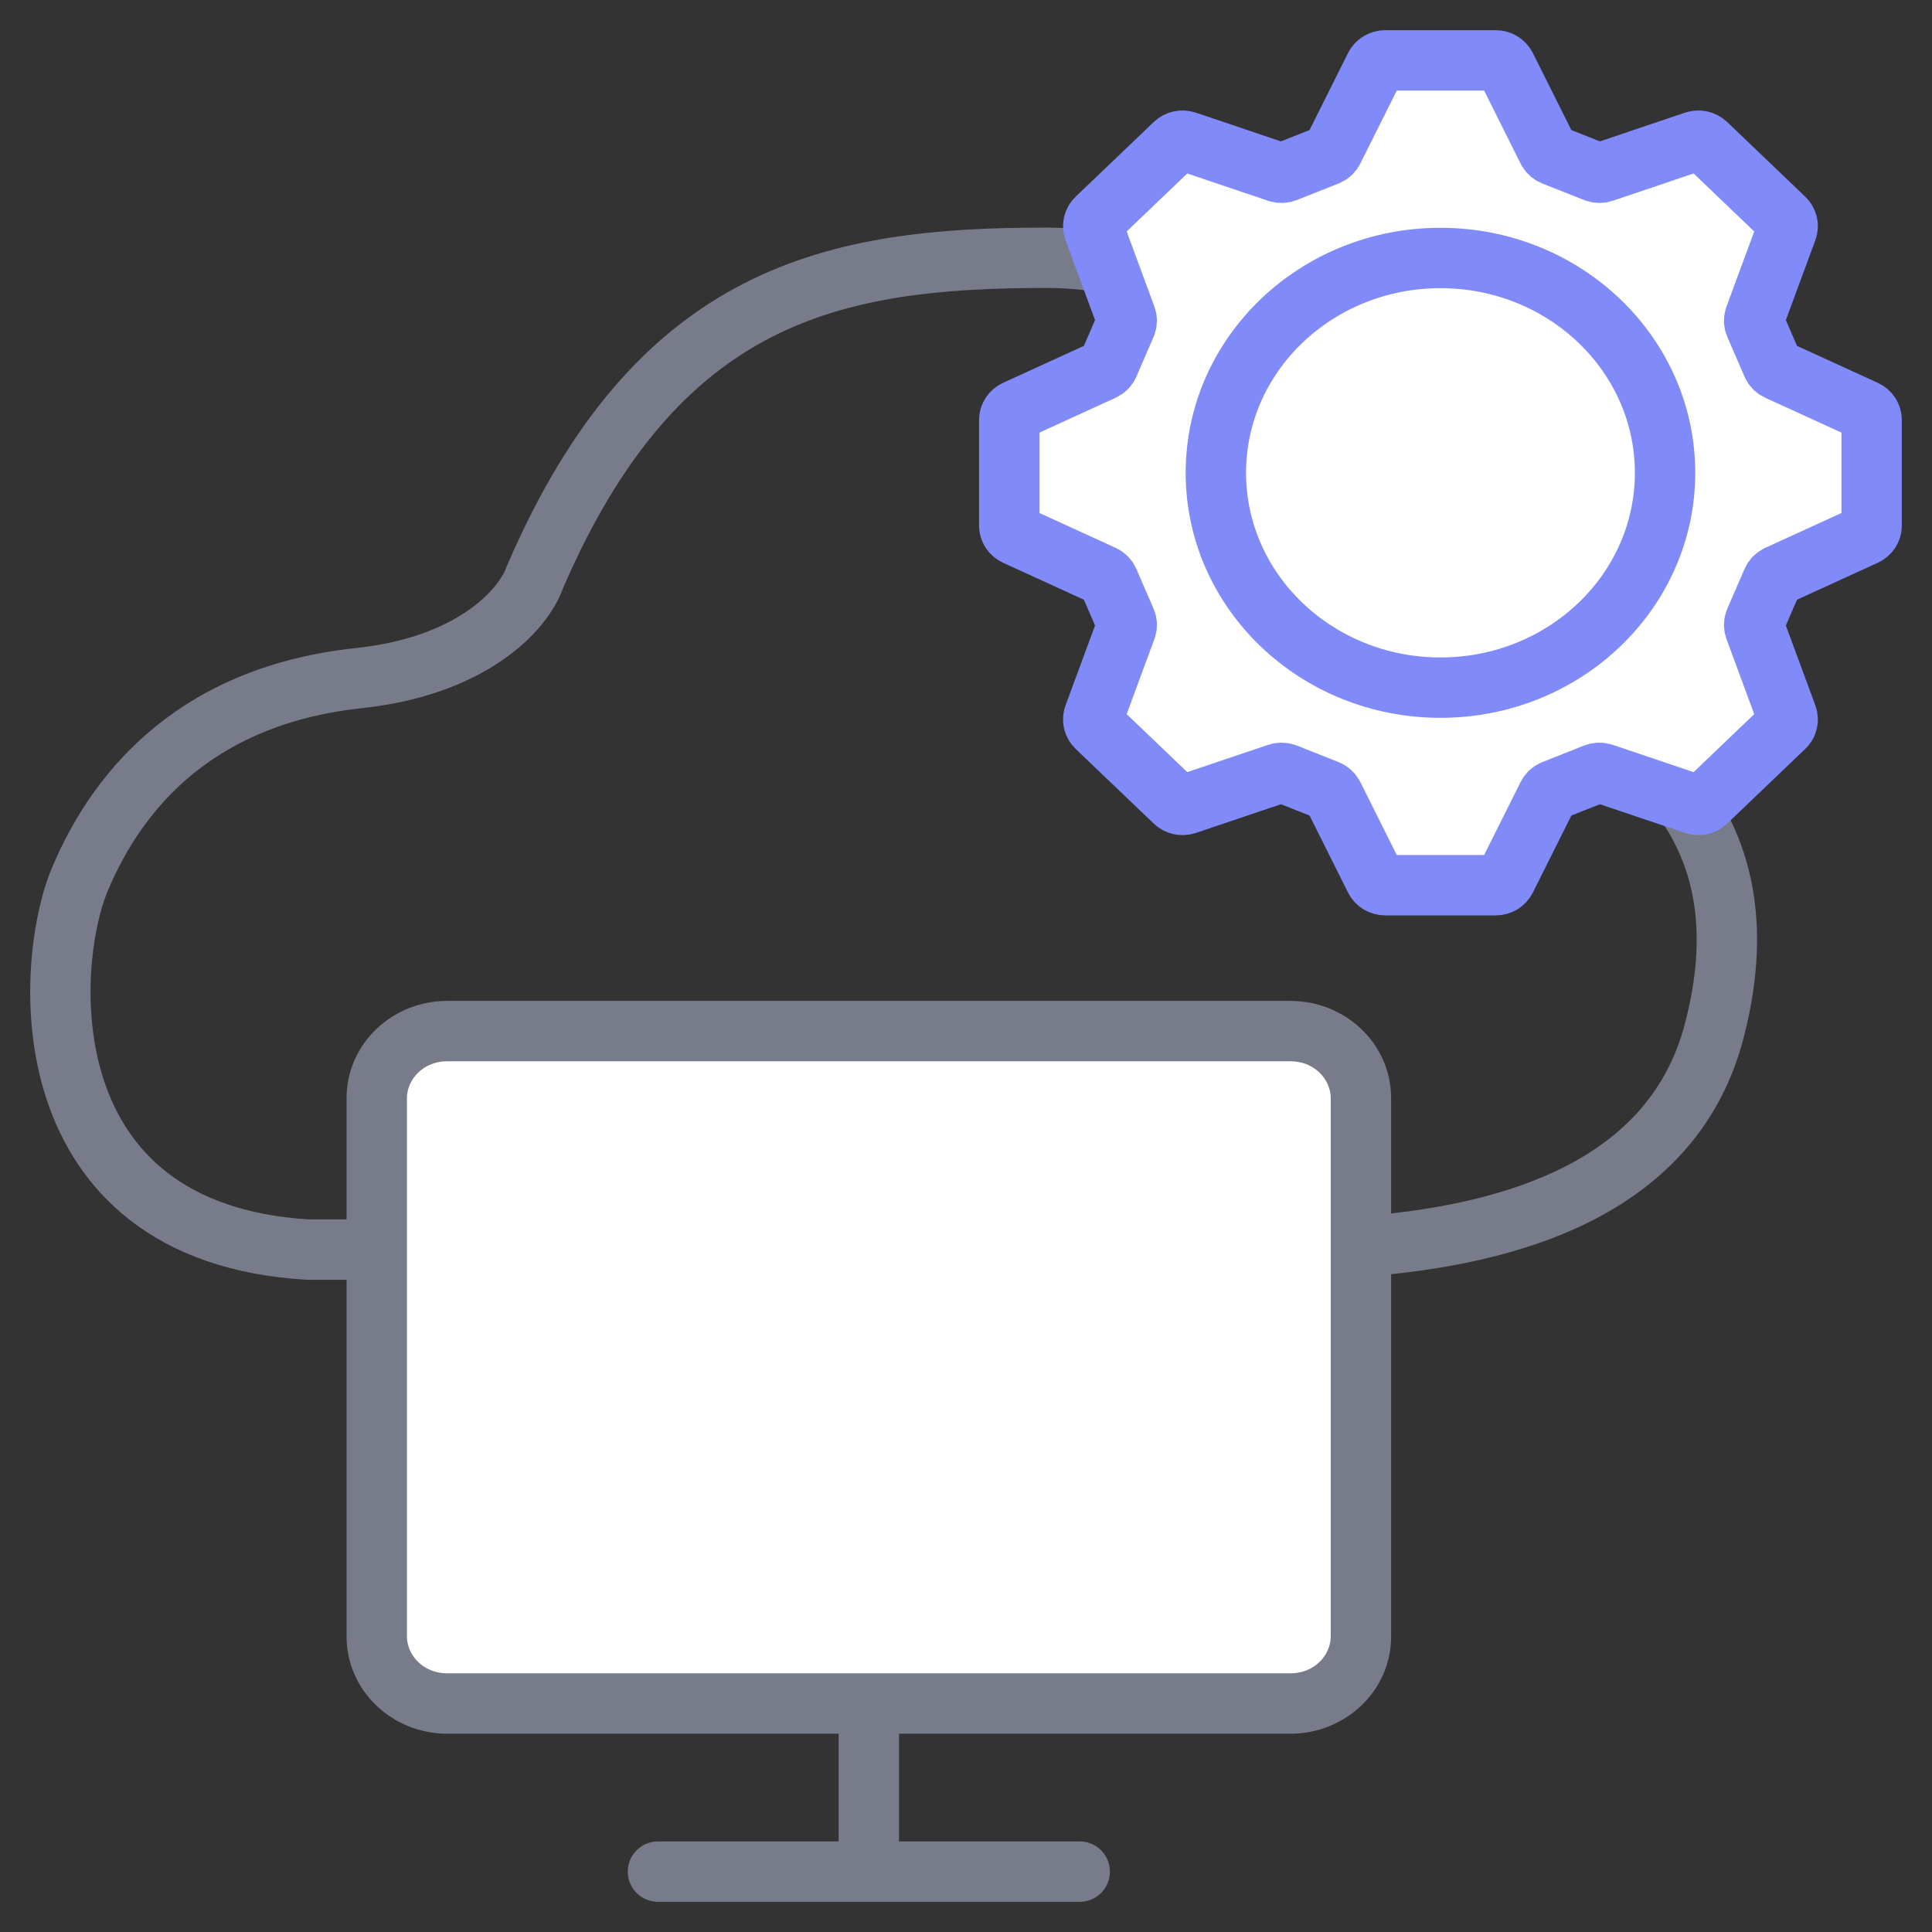 <?xml version="1.0" encoding="UTF-8"?> <svg xmlns="http://www.w3.org/2000/svg" width="64" height="64" viewBox="0 0 64 64" fill="none"><rect x="0" y="0" width="64" height="64" fill="#333333" stroke="none"/><path d="M12.48 36.383C12.48 35.153 13.522 34.156 14.808 34.156H42.754C44.04 34.156 45.083 35.153 45.083 36.383V41.295V54.204C45.083 55.434 44.04 56.431 42.754 56.431H14.808C13.522 56.431 12.48 55.434 12.48 54.204L12.48 41.395L12.48 36.383Z" fill="white"></path><path d="M10.208 41.395L10.148 42.394L10.178 42.395H10.208V41.395ZM45.722 16.336L46.635 15.927V15.927L45.722 16.336ZM17.719 19.12L16.801 18.725L16.787 18.757L16.775 18.791L17.719 19.12ZM11.897 22.461L11.792 21.467L11.897 22.461ZM2.639 29.144L1.717 28.758H1.717L2.639 29.144ZM12.48 54.204H13.48V54.204L12.48 54.204ZM12.48 36.383H13.48H12.48ZM29.781 56.431C29.781 55.879 29.334 55.431 28.781 55.431C28.229 55.431 27.781 55.879 27.781 56.431H29.781ZM35.768 63C36.32 63 36.768 62.552 36.768 62C36.768 61.448 36.32 61 35.768 61V63ZM21.795 61C21.243 61 20.795 61.448 20.795 62C20.795 62.552 21.243 63 21.795 63V61ZM57.752 34.409C58.69 30.819 58.081 28.153 56.742 26.151C55.439 24.204 53.512 22.994 52.042 22.151L51.047 23.886C52.488 24.713 54.054 25.731 55.08 27.264C56.069 28.743 56.625 30.81 55.817 33.903L57.752 34.409ZM52.042 22.151C50.615 21.332 49.707 20.699 48.941 19.845C48.17 18.985 47.493 17.842 46.635 15.927L44.81 16.745C45.698 18.728 46.476 20.091 47.452 21.18C48.433 22.275 49.563 23.034 51.047 23.886L52.042 22.151ZM46.635 15.927C45.771 14 42.297 7.539 34.66 7.539V9.539C40.997 9.539 43.987 14.909 44.81 16.745L46.635 15.927ZM34.66 7.539C31.137 7.539 27.717 7.814 24.642 9.39C21.533 10.983 18.906 13.836 16.801 18.725L18.638 19.515C20.609 14.938 22.959 12.5 25.554 11.17C28.184 9.822 31.198 9.539 34.66 9.539V7.539ZM16.775 18.791C16.549 19.441 15.226 21.102 11.792 21.467L12.003 23.456C15.975 23.034 18.114 21.027 18.664 19.449L16.775 18.791ZM11.792 21.467C6.131 22.069 3.149 25.334 1.717 28.758L3.562 29.53C4.76 26.663 7.185 23.968 12.003 23.456L11.792 21.467ZM1.717 28.758C1.053 30.345 0.587 33.518 1.544 36.419C2.032 37.895 2.898 39.328 4.32 40.429C5.743 41.53 7.656 42.245 10.148 42.394L10.268 40.397C8.102 40.268 6.595 39.66 5.544 38.847C4.492 38.033 3.829 36.961 3.443 35.791C2.654 33.402 3.061 30.727 3.562 29.53L1.717 28.758ZM14.808 35.156H42.754V33.156H14.808V35.156ZM42.754 55.431H14.808V57.431H42.754V55.431ZM14.808 55.431C14.032 55.431 13.48 54.84 13.48 54.204H11.48C11.48 56.028 13.012 57.431 14.808 57.431V55.431ZM44.083 54.204C44.083 54.84 43.53 55.431 42.754 55.431V57.431C44.55 57.431 46.083 56.028 46.083 54.204H44.083ZM42.754 35.156C43.53 35.156 44.083 35.747 44.083 36.383H46.083C46.083 34.559 44.55 33.156 42.754 33.156V35.156ZM14.808 33.156C13.012 33.156 11.48 34.559 11.48 36.383H13.48C13.48 35.747 14.032 35.156 14.808 35.156V33.156ZM27.781 56.431V62H29.781V56.431H27.781ZM28.781 63H35.768V61H28.781V63ZM28.781 61H21.795V63H28.781V61ZM13.48 54.204L13.48 41.395H11.48L11.48 54.204L13.48 54.204ZM13.48 41.395L13.48 36.383H11.48L11.48 41.395H13.48ZM10.208 42.395H12.48V40.395H10.208V42.395ZM44.083 36.383V41.295H46.083V36.383H44.083ZM44.083 41.295V54.204H46.083V41.295H44.083ZM45.157 42.292C47.768 42.097 50.509 41.584 52.8 40.402C55.12 39.205 56.993 37.31 57.752 34.409L55.817 33.903C55.229 36.152 53.801 37.635 51.883 38.625C49.934 39.63 47.497 40.111 45.008 40.298L45.157 42.292Z" fill="#787B8A"></path><path d="M45.887 2H49.546C49.69 2 49.82 2.079 49.882 2.202L51.267 4.974C51.307 5.053 51.376 5.115 51.461 5.149L52.841 5.696C52.926 5.729 53.021 5.732 53.107 5.703L56.136 4.68C56.271 4.634 56.421 4.667 56.523 4.764L59.11 7.239C59.212 7.336 59.246 7.48 59.198 7.609L58.129 10.506C58.099 10.589 58.101 10.679 58.136 10.76L58.708 12.081C58.743 12.162 58.808 12.228 58.891 12.266L61.788 13.591C61.918 13.65 62 13.775 62 13.912V17.412C62 17.549 61.918 17.674 61.788 17.733L58.891 19.058C58.808 19.096 58.743 19.162 58.708 19.243L58.136 20.564C58.101 20.645 58.099 20.736 58.129 20.819L59.198 23.715C59.246 23.844 59.212 23.988 59.11 24.085L56.523 26.56C56.421 26.657 56.271 26.69 56.136 26.644L53.107 25.622C53.021 25.593 52.926 25.595 52.841 25.628L51.461 26.175C51.376 26.209 51.307 26.271 51.267 26.351L49.882 29.122C49.82 29.246 49.69 29.324 49.546 29.324H45.887C45.744 29.324 45.613 29.246 45.551 29.122L44.166 26.351C44.126 26.271 44.057 26.209 43.973 26.175L42.592 25.628C42.507 25.595 42.412 25.593 42.326 25.622L39.297 26.644C39.162 26.69 39.012 26.657 38.911 26.56L36.323 24.085C36.222 23.988 36.188 23.844 36.235 23.715L37.304 20.819C37.335 20.736 37.332 20.645 37.297 20.564L36.725 19.243C36.69 19.162 36.625 19.096 36.542 19.058L33.645 17.733C33.516 17.674 33.433 17.549 33.433 17.412V13.912C33.433 13.775 33.516 13.65 33.645 13.591L36.542 12.266C36.625 12.228 36.69 12.162 36.725 12.081L37.297 10.76C37.332 10.679 37.335 10.589 37.304 10.506L36.235 7.609C36.188 7.48 36.222 7.336 36.323 7.239L38.911 4.764C39.012 4.667 39.162 4.634 39.297 4.68L42.326 5.703C42.412 5.732 42.507 5.729 42.592 5.696L43.973 5.149C44.057 5.115 44.126 5.053 44.166 4.974L45.551 2.202C45.613 2.079 45.744 2 45.887 2Z" fill="white"></path><path d="M55.157 15.662C55.157 19.593 51.826 22.779 47.717 22.779C43.608 22.779 40.277 19.593 40.277 15.662C40.277 11.732 43.608 8.546 47.717 8.546C51.826 8.546 55.157 11.732 55.157 15.662Z" fill="white"></path><path d="M45.887 2H49.546C49.69 2 49.82 2.079 49.882 2.202L51.267 4.974C51.307 5.053 51.376 5.115 51.461 5.149L52.841 5.696C52.926 5.729 53.021 5.732 53.107 5.703L56.136 4.68C56.271 4.634 56.421 4.667 56.523 4.764L59.11 7.239C59.212 7.336 59.246 7.48 59.198 7.609L58.129 10.506C58.099 10.589 58.101 10.679 58.136 10.76L58.708 12.081C58.743 12.162 58.808 12.228 58.891 12.266L61.788 13.591C61.918 13.65 62 13.775 62 13.912V17.412C62 17.549 61.918 17.674 61.788 17.733L58.891 19.058C58.808 19.096 58.743 19.162 58.708 19.243L58.136 20.564C58.101 20.645 58.099 20.736 58.129 20.819L59.198 23.715C59.246 23.844 59.212 23.988 59.11 24.085L56.523 26.56C56.421 26.657 56.271 26.69 56.136 26.644L53.107 25.622C53.021 25.593 52.926 25.595 52.841 25.628L51.461 26.175C51.376 26.209 51.307 26.271 51.267 26.351L49.882 29.122C49.82 29.246 49.69 29.324 49.546 29.324H45.887C45.744 29.324 45.613 29.246 45.551 29.122L44.166 26.351C44.126 26.271 44.057 26.209 43.973 26.175L42.592 25.628C42.507 25.595 42.412 25.593 42.326 25.622L39.297 26.644C39.162 26.69 39.012 26.657 38.911 26.56L36.323 24.085C36.222 23.988 36.188 23.844 36.235 23.715L37.304 20.819C37.335 20.736 37.332 20.645 37.297 20.564L36.725 19.243C36.69 19.162 36.625 19.096 36.542 19.058L33.645 17.733C33.516 17.674 33.433 17.549 33.433 17.412V13.912C33.433 13.775 33.516 13.65 33.645 13.591L36.542 12.266C36.625 12.228 36.69 12.162 36.725 12.081L37.297 10.76C37.332 10.679 37.335 10.589 37.304 10.506L36.235 7.609C36.188 7.48 36.222 7.336 36.323 7.239L38.911 4.764C39.012 4.667 39.162 4.634 39.297 4.68L42.326 5.703C42.412 5.732 42.507 5.729 42.592 5.696L43.973 5.149C44.057 5.115 44.126 5.053 44.166 4.974L45.551 2.202C45.613 2.079 45.744 2 45.887 2Z" stroke="#808BF9" stroke-width="2"></path><path d="M55.157 15.662C55.157 19.593 51.826 22.779 47.717 22.779C43.608 22.779 40.277 19.593 40.277 15.662C40.277 11.732 43.608 8.546 47.717 8.546C51.826 8.546 55.157 11.732 55.157 15.662Z" stroke="#808BF9" stroke-width="2"></path></svg> 